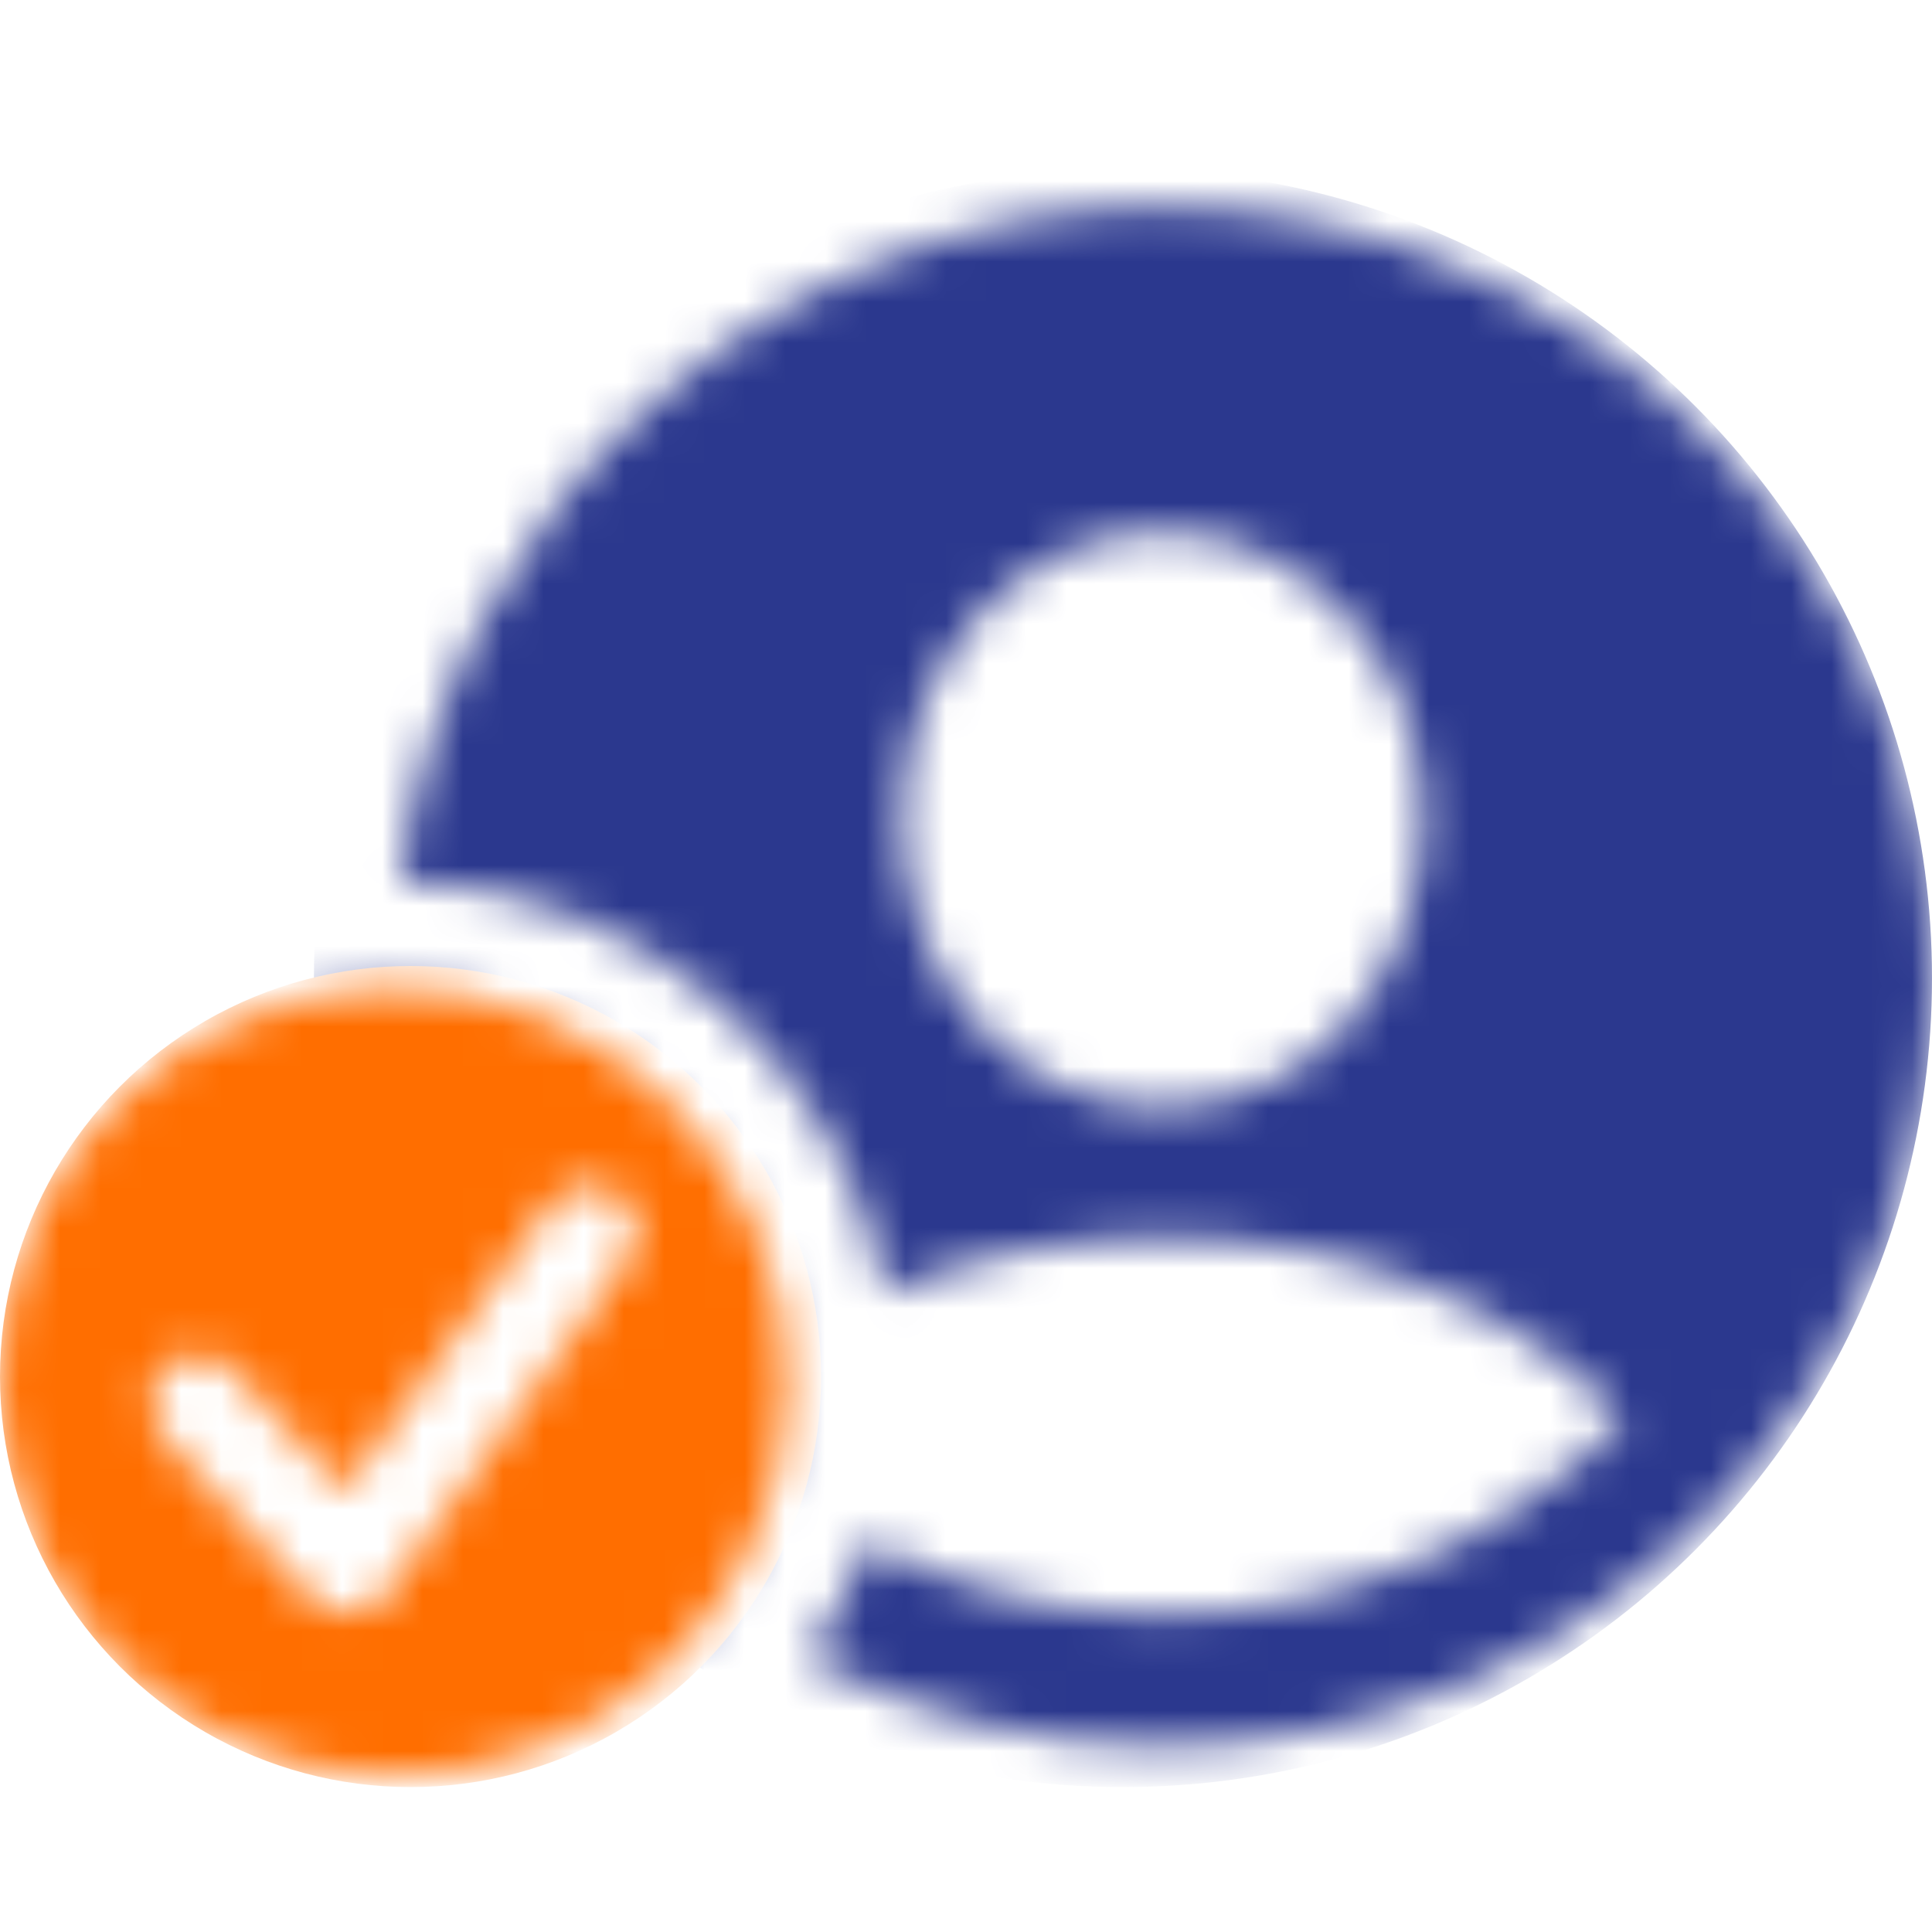 <svg width="48" height="48" viewBox="0 0 48 48" fill="none" xmlns="http://www.w3.org/2000/svg">
<mask id="mask0_1161_920" style="mask-type:alpha" maskUnits="userSpaceOnUse" x="0" y="5" width="48" height="40">
<path d="M28.889 43.373C39.339 43.373 48 34.713 48 24.262C48 13.83 39.32 5.15 28.869 5.15C19.246 5.15 11.105 12.56 9.95 21.895C15.936 21.991 20.959 26.379 21.998 32.114C24.038 31.248 26.406 30.748 28.889 30.748C33.623 30.748 37.8 32.519 40.34 35.251C37.453 38.235 33.392 40.121 28.869 40.121C26.213 40.121 23.711 39.447 21.517 38.312C21.171 39.332 20.709 40.294 20.074 41.199C22.749 42.584 25.732 43.373 28.889 43.373ZM28.869 27.514C25.193 27.514 22.402 24.3 22.402 20.297C22.402 16.506 25.251 13.215 28.869 13.215C32.507 13.215 35.374 16.506 35.355 20.297C35.355 24.3 32.565 27.514 28.869 27.514ZM9.777 44.105C15.147 44.105 19.554 39.717 19.554 34.328C19.554 28.977 15.147 24.551 9.777 24.551C4.427 24.551 0 28.977 0 34.328C0 39.717 4.427 44.105 9.777 44.105ZM8.622 40.063C8.314 40.063 7.929 39.928 7.679 39.659L3.984 35.598C3.849 35.444 3.753 35.117 3.753 34.847C3.753 34.193 4.273 33.673 4.927 33.673C5.312 33.673 5.62 33.846 5.832 34.077L8.565 37.041L13.665 29.978C13.877 29.67 14.223 29.458 14.646 29.458C15.281 29.458 15.84 29.959 15.84 30.613C15.84 30.825 15.743 31.075 15.57 31.325L9.604 39.62C9.411 39.89 9.026 40.063 8.622 40.063Z" fill="black"/>
</mask>
<g mask="url(#mask0_1161_920)">
<circle cx="27.9" cy="24.3" r="20.1" fill="#2B388E"/>
<circle cx="10.2" cy="34.2" r="10.2" fill="#FF6E00"/>
</g>
</svg>
